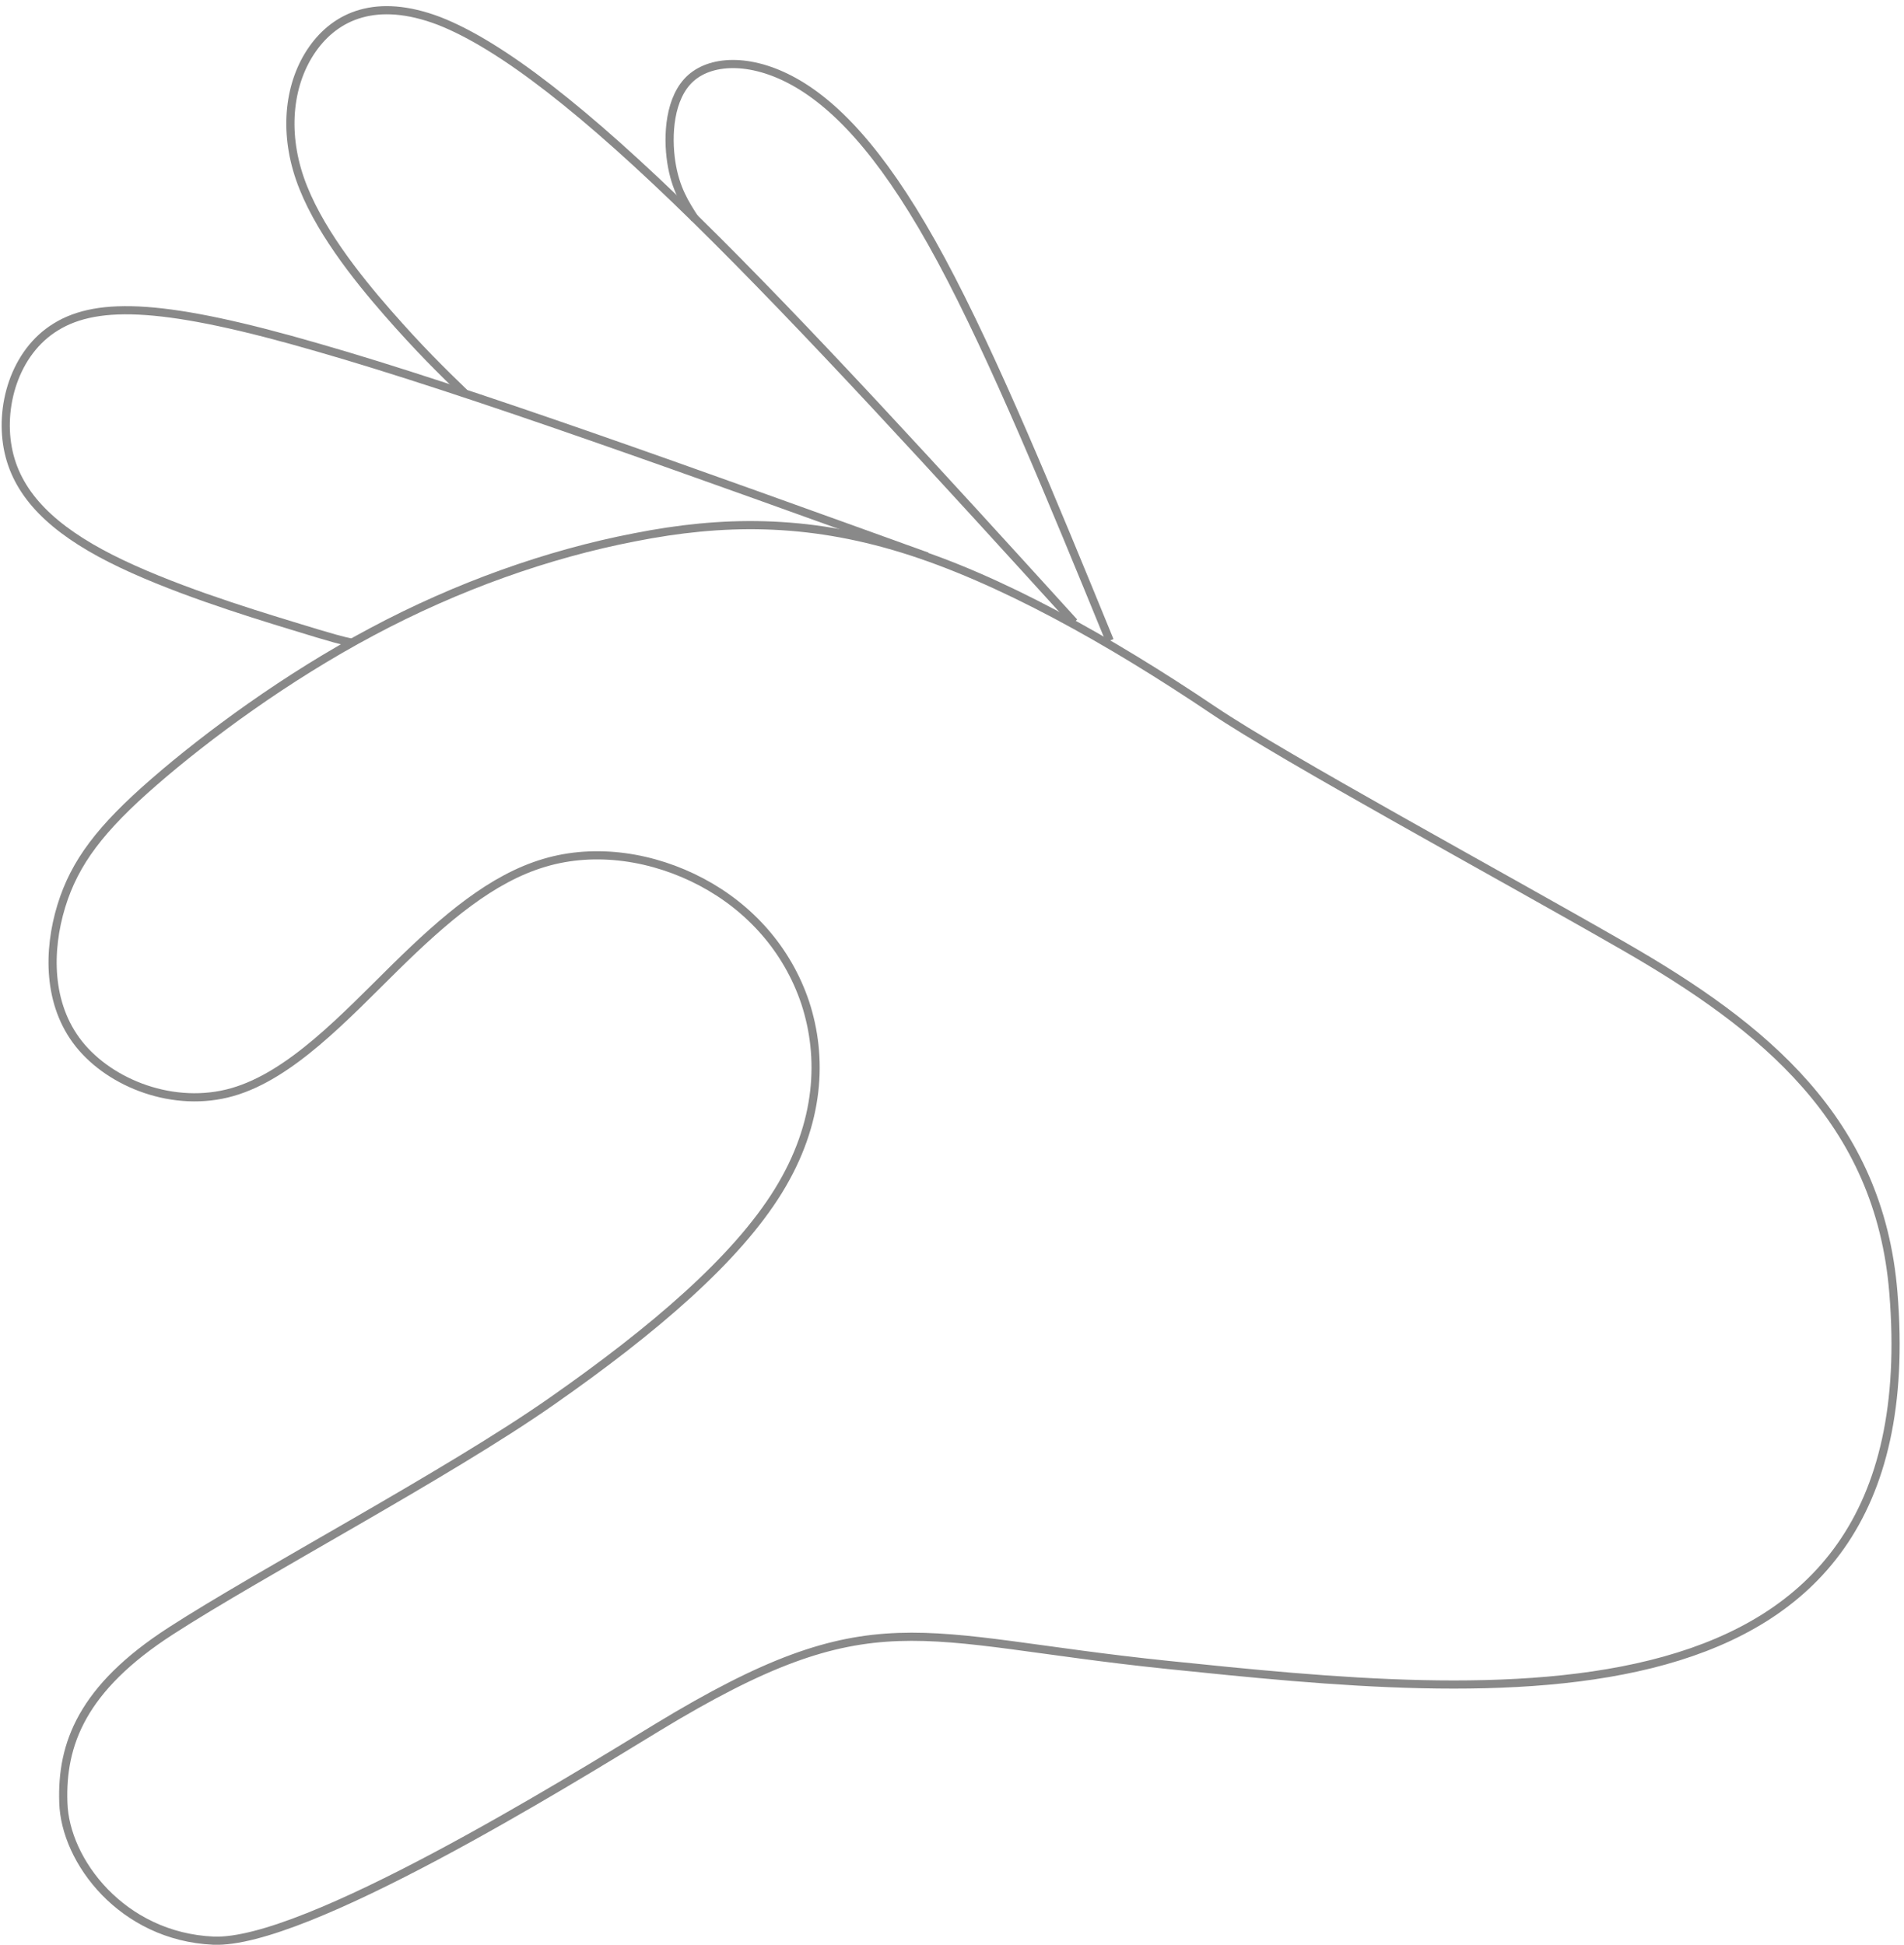 <?xml version="1.0" encoding="utf-8"?>
<!-- Generator: Adobe Illustrator 19.0.1, SVG Export Plug-In . SVG Version: 6.00 Build 0)  -->
<svg version="1.1" id="Слой_1" xmlns="http://www.w3.org/2000/svg" xmlns:xlink="http://www.w3.org/1999/xlink" x="0px" y="0px"
	 viewBox="0 0 466 476" style="enable-background:new 0 0 466 476;" xml:space="preserve">
<style type="text/css">
	.st0{fill:none;stroke:#898989;stroke-width:2;stroke-miterlimit:22.926;}
</style>
<path class="st0" d="M397.4,231.6c-30.6-17.6-83-46-100.5-57.8c-25.4-17.1-52.3-32.2-76-39.5c-23.7-7.3-44.2-7-65.5-2.8
	c-21.3,4.1-43.5,12-64.3,23.1c-20.9,11.1-40.4,25.5-53.4,36.8c-13,11.3-19.4,19.6-22.7,30.4c-3.3,10.8-3.4,24,4.3,33.7
	c7.7,9.7,23.3,15.9,37.6,11.8c14.3-4.1,27.5-18.4,39.8-30.5c12.3-12.1,23.7-21.8,36.5-25.6c12.7-3.8,26.8-1.5,38.5,4.7
	c11.7,6.2,21,16.4,25.4,29.6c4.3,13.2,3.7,29.3-6.6,46c-10.3,16.7-30.3,33.9-55.5,51.5c-25.1,17.6-71.6,42.2-93.2,56.2
	c-21.7,14-26.8,27.7-26.3,42c0.4,14.3,14.4,32.8,36.7,33.8c22.4,1,86.4-38.6,108.7-52.2c53-32.2,62.8-21.7,124.8-15.3
	c78.7,8.1,186.8,19.4,177.7-91.1C460,274.2,431.7,251.3,397.4,231.6z"/>
<path class="st0" d="M226.9,136.2c-56.3-20.3-112.6-40.7-149.3-51.2c-36.6-10.6-53.5-11.4-63.9-5C3.5,86.2-0.3,99.8,2.1,110.6
	c2.4,10.8,11,19,25,26.1c14,7.1,33.4,13.1,44.2,16.4c10.7,3.3,12.8,3.8,14.8,4.2"/>
<path class="st0" d="M262.9,152.3c-32.9-36.2-65.9-72.4-92.7-98.7C143.4,27.3,122.6,11,107.4,5.1C92.1-0.7,82.2,3.9,76.5,12
	c-5.7,8.1-7.2,19.8-3.1,31.7c4.1,11.9,13.8,24.1,21.5,32.9c7.7,8.8,13.3,14.3,18.9,19.7"/>
<path class="st0" d="M271.6,156.8c-14.2-34.7-28.4-69.3-41.2-93.1c-12.8-23.8-24.2-36.7-35-43.1c-10.8-6.4-21-6.2-26.3-1.5
	c-5.3,4.7-5.8,14.1-4.8,20.6c1,6.5,3.4,10.2,5.8,13.9"/>
</svg>
